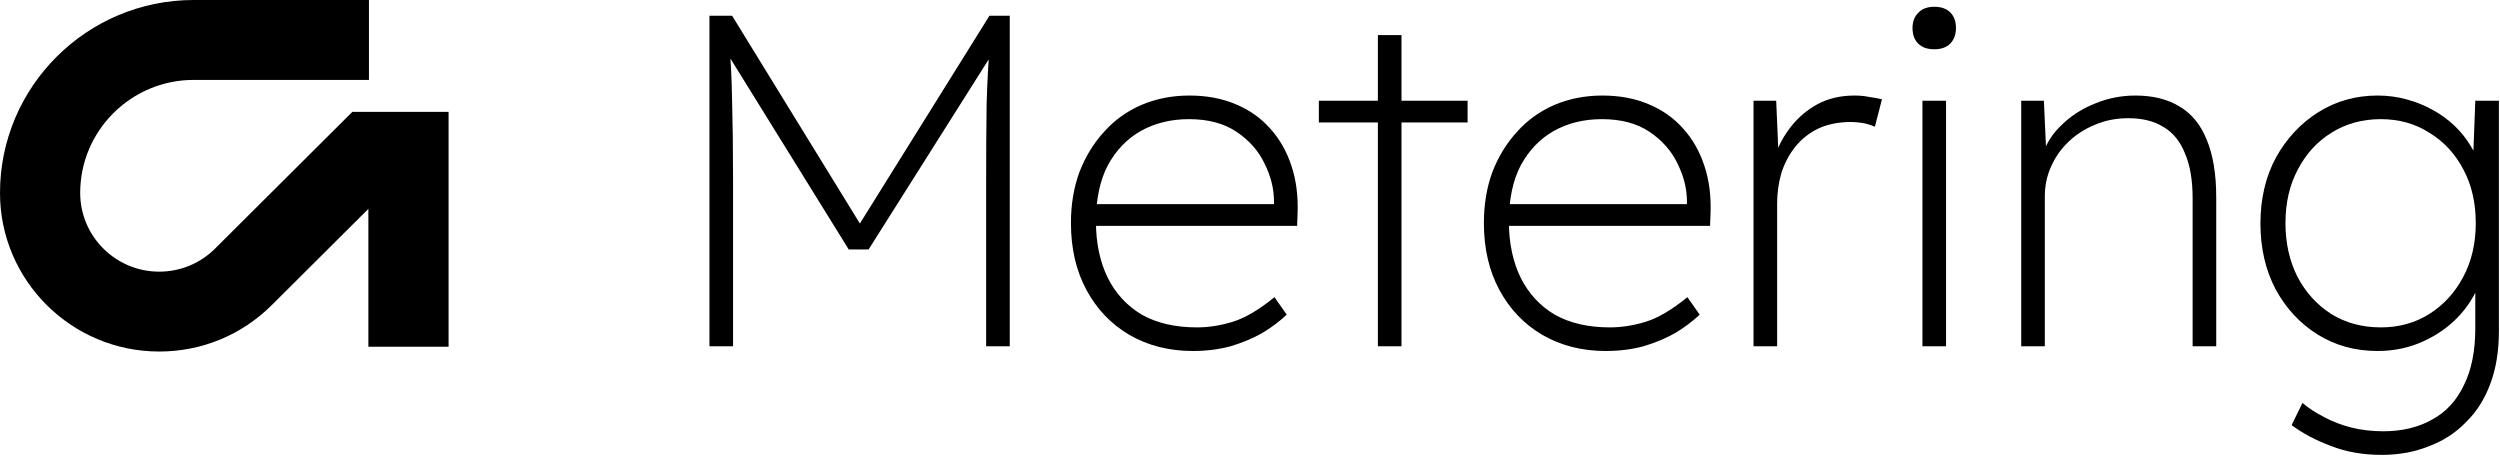 <svg width="953" height="174" viewBox="0 0 953 174" fill="none" xmlns="http://www.w3.org/2000/svg">
<path d="M270.44 132V6H279.08L329.66 88.26H325.88L377.18 6H384.92V132H375.92V68.82C375.92 58.02 375.98 48.3 376.1 39.66C376.34 31.02 376.82 22.44 377.54 13.92L380.24 17.34L331.1 95.1H323.54L276.02 18.42L277.82 13.92C278.54 21.96 278.96 30.24 279.08 38.76C279.32 47.16 279.44 57.18 279.44 68.82V132H270.44Z" fill="black"/>
<path d="M454.681 133.8C445.681 133.8 437.641 131.76 430.561 127.68C423.601 123.6 418.141 117.9 414.181 110.58C410.221 103.26 408.241 94.74 408.241 85.02C408.241 77.94 409.321 71.46 411.481 65.58C413.761 59.7 416.881 54.6 420.841 50.28C424.801 45.84 429.541 42.42 435.061 40.02C440.701 37.62 446.821 36.42 453.421 36.42C459.901 36.42 465.721 37.5 470.881 39.66C476.161 41.82 480.601 44.94 484.201 49.02C487.801 52.98 490.501 57.72 492.301 63.24C494.101 68.64 494.881 74.64 494.641 81.24L494.461 86.1H414.901V77.82H489.601L485.641 81.06V76.74C485.641 71.94 484.441 67.14 482.041 62.34C479.761 57.54 476.221 53.52 471.421 50.28C466.621 47.04 460.561 45.42 453.241 45.42C446.401 45.42 440.281 46.92 434.881 49.92C429.601 52.92 425.401 57.3 422.281 63.06C419.281 68.82 417.781 75.96 417.781 84.48C417.781 92.64 419.281 99.78 422.281 105.9C425.281 111.9 429.601 116.58 435.241 119.94C441.001 123.18 448.021 124.8 456.301 124.8C460.741 124.8 465.301 124.08 469.981 122.64C474.661 121.2 479.941 118.08 485.821 113.28L490.501 119.94C487.861 122.46 484.741 124.8 481.141 126.96C477.541 129 473.521 130.68 469.081 132C464.641 133.2 459.841 133.8 454.681 133.8Z" fill="black"/>
<path d="M525.248 132V13.38H534.248V132H525.248ZM502.748 46.68V38.4H559.448V46.68H502.748Z" fill="black"/>
<path d="M612.097 133.8C603.097 133.8 595.057 131.76 587.977 127.68C581.017 123.6 575.557 117.9 571.597 110.58C567.637 103.26 565.657 94.74 565.657 85.02C565.657 77.94 566.737 71.46 568.897 65.58C571.177 59.7 574.297 54.6 578.257 50.28C582.217 45.84 586.957 42.42 592.477 40.02C598.117 37.62 604.237 36.42 610.837 36.42C617.317 36.42 623.137 37.5 628.297 39.66C633.577 41.82 638.017 44.94 641.617 49.02C645.217 52.98 647.917 57.72 649.717 63.24C651.517 68.64 652.297 74.64 652.057 81.24L651.877 86.1H572.317V77.82H647.017L643.057 81.06V76.74C643.057 71.94 641.857 67.14 639.457 62.34C637.177 57.54 633.637 53.52 628.837 50.28C624.037 47.04 617.977 45.42 610.657 45.42C603.817 45.42 597.697 46.92 592.297 49.92C587.017 52.92 582.817 57.3 579.697 63.06C576.697 68.82 575.197 75.96 575.197 84.48C575.197 92.64 576.697 99.78 579.697 105.9C582.697 111.9 587.017 116.58 592.657 119.94C598.417 123.18 605.437 124.8 613.717 124.8C618.157 124.8 622.717 124.08 627.397 122.64C632.077 121.2 637.357 118.08 643.237 113.28L647.917 119.94C645.277 122.46 642.157 124.8 638.557 126.96C634.957 129 630.937 130.68 626.497 132C622.057 133.2 617.257 133.8 612.097 133.8Z" fill="black"/>
<path d="M668.444 132V38.4H677.084L677.984 59.28H676.724C678.044 55.32 680.084 51.6 682.844 48.12C685.604 44.64 688.964 41.82 692.924 39.66C697.004 37.5 701.684 36.42 706.964 36.42C709.004 36.42 710.864 36.6 712.544 36.96C714.344 37.2 715.964 37.5 717.404 37.86L714.704 48.3C713.024 47.58 711.404 47.1 709.844 46.86C708.284 46.62 706.904 46.5 705.704 46.5C700.904 46.5 696.704 47.34 693.104 49.02C689.624 50.7 686.684 53.04 684.284 56.04C682.004 58.92 680.264 62.22 679.064 65.94C677.984 69.66 677.444 73.56 677.444 77.64V132H668.444Z" fill="black"/>
<path d="M732.835 132V38.4H741.835V132H732.835ZM737.335 18.78C734.695 18.78 732.655 18.06 731.215 16.62C729.775 15.18 729.055 13.2 729.055 10.68C729.055 8.28 729.775 6.36 731.215 4.92C732.655 3.36 734.695 2.58 737.335 2.58C739.975 2.58 742.015 3.3 743.455 4.74C744.895 6.18 745.615 8.16 745.615 10.68C745.615 13.08 744.895 15.06 743.455 16.62C742.015 18.06 739.975 18.78 737.335 18.78Z" fill="black"/>
<path d="M770.488 132V38.4H779.128L780.028 58.2H778.948C780.268 54.24 782.668 50.64 786.148 47.4C789.628 44.04 793.768 41.4 798.568 39.48C803.488 37.44 808.648 36.42 814.048 36.42C820.648 36.42 826.228 37.8 830.788 40.56C835.468 43.32 838.948 47.58 841.228 53.34C843.628 59.1 844.828 66.42 844.828 75.3V132H835.828V75.66C835.828 68.7 834.868 63 832.948 58.56C831.148 54 828.448 50.64 824.848 48.48C821.248 46.2 816.748 45.06 811.348 45.06C806.668 45.06 802.408 45.9 798.568 47.58C794.728 49.14 791.368 51.3 788.488 54.06C785.608 56.82 783.388 60 781.828 63.6C780.268 67.08 779.488 70.8 779.488 74.76V132H774.988C774.868 132 774.448 132 773.728 132C773.128 132 772.048 132 770.488 132Z" fill="black"/>
<path d="M907.94 173.4C900.74 173.4 894.26 172.26 888.5 169.98C882.74 167.82 877.76 165.18 873.56 162.06L877.7 153.6C880.1 155.64 882.86 157.44 885.98 159C889.1 160.68 892.52 162 896.24 162.96C900.08 163.92 904.16 164.4 908.48 164.4C915.68 164.4 921.92 162.9 927.2 159.9C932.48 157.02 936.5 152.64 939.26 146.76C942.14 141 943.58 133.8 943.58 125.16V107.52L946.1 105.18C944.54 110.58 941.84 115.44 938 119.76C934.16 124.08 929.48 127.5 923.96 130.02C918.56 132.54 912.68 133.8 906.32 133.8C897.8 133.8 890.18 131.7 883.46 127.5C876.74 123.3 871.4 117.54 867.44 110.22C863.6 102.9 861.68 94.56 861.68 85.2C861.68 75.72 863.66 67.32 867.62 60C871.7 52.68 877.1 46.92 883.82 42.72C890.54 38.52 898.04 36.42 906.32 36.42C910.16 36.42 913.82 36.9 917.3 37.86C920.9 38.82 924.2 40.14 927.2 41.82C930.32 43.5 933.14 45.54 935.66 47.94C938.18 50.34 940.28 52.98 941.96 55.86C943.76 58.74 945.14 61.8 946.1 65.04L942.68 62.7L943.58 38.4H952.58V126.24C952.58 133.8 951.5 140.46 949.34 146.22C947.18 152.1 944.06 157.02 939.98 160.98C936.02 165.06 931.28 168.12 925.76 170.16C920.36 172.32 914.42 173.4 907.94 173.4ZM907.58 124.8C914.42 124.8 920.54 123.12 925.94 119.76C931.46 116.28 935.78 111.6 938.9 105.72C942.14 99.72 943.76 92.82 943.76 85.02C943.76 77.34 942.2 70.56 939.08 64.68C935.96 58.68 931.64 54 926.12 50.64C920.72 47.16 914.54 45.42 907.58 45.42C900.5 45.42 894.2 47.16 888.68 50.64C883.28 54 879.02 58.68 875.9 64.68C872.78 70.56 871.22 77.34 871.22 85.02C871.22 92.58 872.72 99.36 875.72 105.36C878.84 111.36 883.1 116.1 888.5 119.58C894.02 123.06 900.38 124.8 907.58 124.8Z" fill="black"/>
<path d="M103.607 116.295L140.425 79.623V132.173H171V42.641H134.316L81.984 94.764C76.297 100.428 68.733 103.553 60.685 103.553C44.077 103.553 30.569 90.099 30.569 73.557C30.569 49.791 49.978 30.459 73.839 30.459H140.645V0H73.839C33.125 0 0 32.993 0 73.55C0 106.885 27.224 134 60.691 134C76.902 134 92.141 127.714 103.607 116.295Z" fill="black"/>
</svg>

